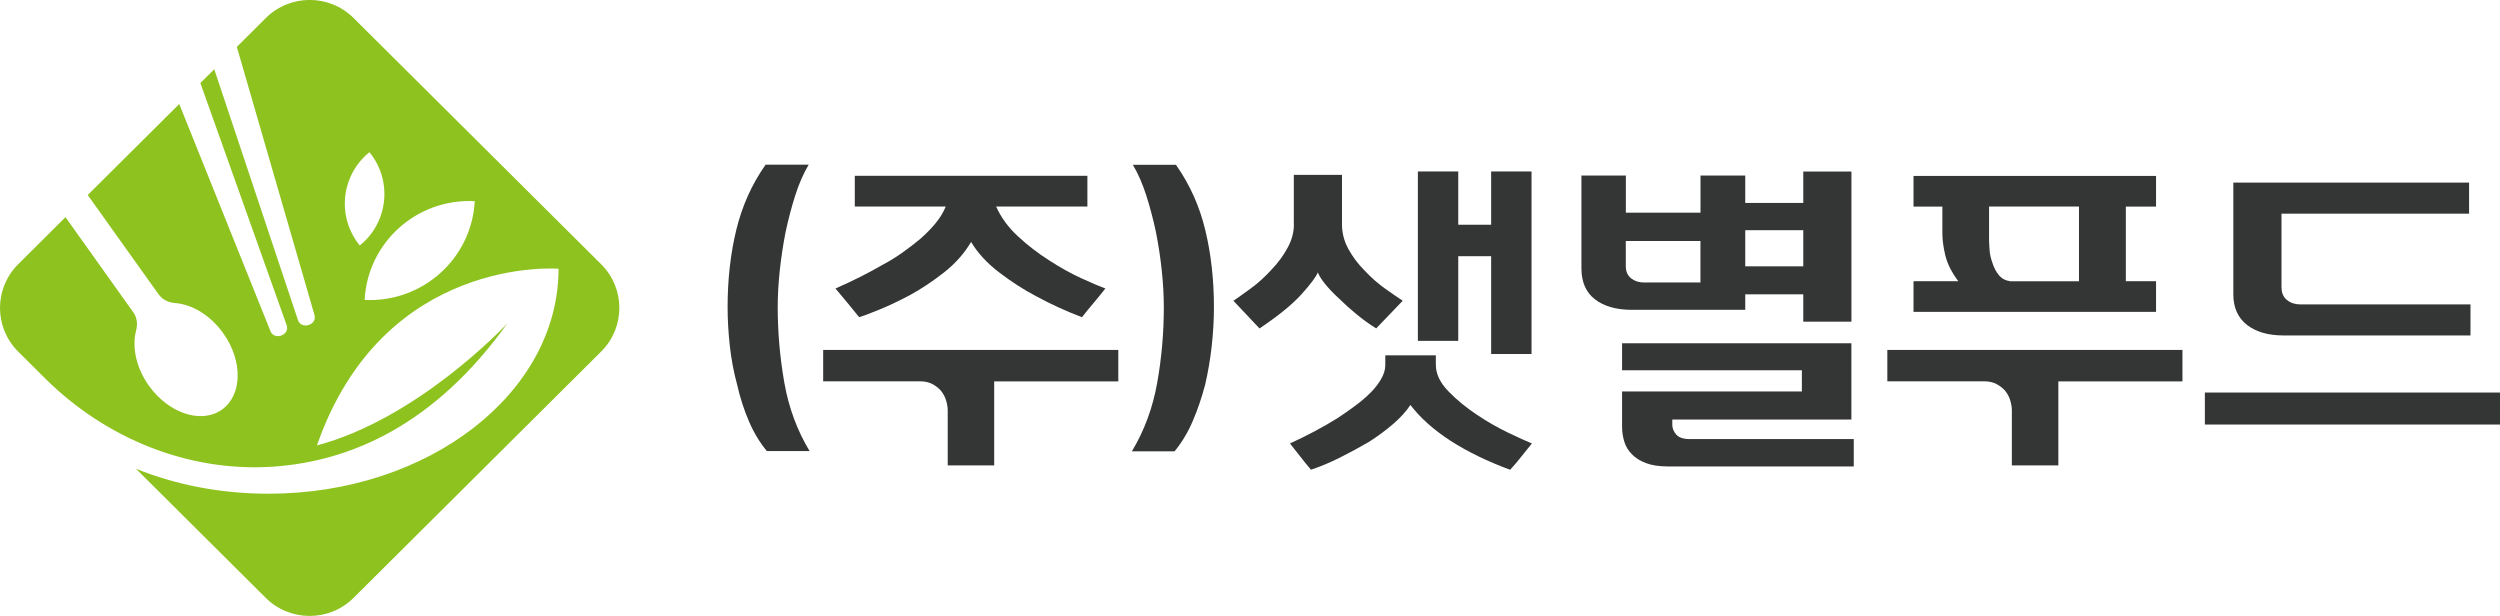 <svg width="276" height="68" viewBox="0 0 276 68" fill="none" xmlns="http://www.w3.org/2000/svg">
<g clip-path="url(#clip0)">
<path d="M84.671 49.813C83.87 48.844 83.201 47.733 82.669 46.478C82.132 45.224 81.701 43.887 81.379 42.472C81.002 41.082 80.734 39.655 80.572 38.187C80.411 36.719 80.327 35.293 80.327 33.902C80.327 30.871 80.644 28.036 81.283 25.391C81.923 22.746 82.998 20.345 84.522 18.181H89.278C88.704 19.15 88.208 20.279 87.796 21.569C87.384 22.859 87.031 24.214 86.727 25.628C86.452 27.019 86.243 28.428 86.087 29.854C85.938 31.281 85.86 32.63 85.86 33.896C85.86 36.701 86.105 39.483 86.589 42.241C87.073 44.998 88.005 47.519 89.379 49.801H84.671V49.813Z" fill="#343535"/>
<path d="M123.467 42.104H109.76V51.382H104.628V45.308C104.628 44.987 104.574 44.63 104.46 44.244C104.347 43.857 104.168 43.507 103.917 43.18C103.666 42.883 103.349 42.627 102.961 42.413C102.572 42.205 102.118 42.098 101.592 42.098H90.879V38.633H123.461V42.104H123.467ZM94.369 19.418V22.805H104.407C104.156 23.424 103.791 24.036 103.301 24.63C102.811 25.224 102.256 25.795 101.634 26.342C101.013 26.865 100.35 27.37 99.651 27.869C98.951 28.369 98.252 28.802 97.553 29.171C95.928 30.116 94.159 31.008 92.236 31.851C92.684 32.374 93.12 32.898 93.544 33.415C93.968 33.938 94.404 34.472 94.853 35.019C95.205 34.918 95.898 34.657 96.95 34.235C97.996 33.813 99.161 33.266 100.433 32.594C101.706 31.899 102.967 31.061 104.216 30.08C105.464 29.1 106.462 27.976 107.209 26.71C107.932 27.929 108.972 29.052 110.316 30.08C111.666 31.108 113.023 31.988 114.397 32.707C115.992 33.575 117.677 34.348 119.452 35.019C119.9 34.449 120.324 33.926 120.725 33.456C121.125 32.987 121.561 32.452 122.033 31.851C121.436 31.631 120.557 31.257 119.41 30.734C118.263 30.211 117.074 29.551 115.855 28.761C114.63 27.988 113.477 27.103 112.389 26.098C111.302 25.094 110.501 23.994 109.975 22.799H120.049V19.412H94.369V19.418Z" fill="#343535"/>
<path d="M124.967 49.813C126.341 47.53 127.267 45.004 127.757 42.252C128.247 39.495 128.486 36.713 128.486 33.908C128.486 32.642 128.409 31.293 128.259 29.866C128.11 28.44 127.895 27.031 127.62 25.64C127.321 24.226 126.963 22.871 126.55 21.581C126.138 20.291 125.642 19.162 125.068 18.193H129.825C131.348 20.357 132.43 22.758 133.063 25.403C133.702 28.047 134.019 30.883 134.019 33.914C134.019 35.305 133.935 36.731 133.774 38.199C133.613 39.661 133.368 41.094 133.045 42.484C132.669 43.899 132.215 45.236 131.677 46.49C131.139 47.744 130.47 48.856 129.675 49.825H124.967V49.813Z" fill="#343535"/>
<path d="M151.932 36.256C151.209 35.81 150.492 35.293 149.781 34.71C149.07 34.128 148.425 33.551 147.851 32.981C147.224 32.41 146.71 31.869 146.298 31.358C145.886 30.847 145.617 30.419 145.491 30.074C145.288 30.574 144.685 31.376 143.675 32.499C142.665 33.617 141.123 34.871 139.05 36.261C138.476 35.667 137.998 35.156 137.61 34.734C137.222 34.312 136.744 33.801 136.17 33.206C136.642 32.886 137.281 32.428 138.082 31.846C138.883 31.263 139.642 30.574 140.365 29.777C141.088 29.034 141.697 28.208 142.181 27.299C142.665 26.395 142.886 25.48 142.838 24.559V19.305H148.156V24.594C148.132 25.611 148.359 26.568 148.849 27.465C149.339 28.363 149.943 29.165 150.666 29.884C151.389 30.657 152.147 31.317 152.93 31.875C153.719 32.434 154.358 32.874 154.86 33.201L151.932 36.256ZM158.523 40.315C158.523 41.284 158.977 42.241 159.891 43.186C160.805 44.131 161.857 44.998 163.058 45.795C164.253 46.591 165.43 47.263 166.577 47.804C167.724 48.351 168.573 48.737 169.123 48.957C168.651 49.528 168.25 50.027 167.922 50.449C167.599 50.871 167.199 51.34 166.721 51.863C164.223 50.942 162.042 49.884 160.166 48.678C158.296 47.471 156.808 46.152 155.709 44.707C155.237 45.426 154.591 46.134 153.779 46.829C152.966 47.525 152.076 48.184 151.102 48.802C150.08 49.397 149.022 49.967 147.935 50.514C146.848 51.061 145.784 51.507 144.732 51.857C144.308 51.358 143.914 50.877 143.555 50.407C143.191 49.938 142.814 49.45 142.414 48.957C144.362 48.065 146.107 47.132 147.66 46.163C148.335 45.718 148.981 45.266 149.608 44.802C150.229 44.345 150.809 43.851 151.329 43.328C151.777 42.883 152.159 42.389 152.47 41.854C152.781 41.319 152.936 40.808 152.936 40.309V39.227H158.517V40.315H158.523ZM160.991 18.93V24.814H164.623V18.93H169.081V39.085H164.623V28.285H160.991V37.635H156.533V18.93H160.991Z" fill="#343535"/>
<path d="M192.676 19.382V22.401H199.082V18.936H204.399V35.513H199.082V32.493H192.676V34.205H180.17C178.45 34.205 177.087 33.819 176.089 33.052C175.092 32.285 174.59 31.138 174.59 29.623V19.382H179.495V23.477H187.735V19.382H192.676ZM184.622 46.312V46.906C184.622 47.281 184.765 47.632 185.052 47.97C185.339 48.303 185.841 48.475 186.57 48.475H204.656V51.495H184.132C183.158 51.495 182.345 51.37 181.7 51.12C181.049 50.871 180.541 50.55 180.164 50.152C179.764 49.753 179.483 49.29 179.322 48.755C179.161 48.22 179.077 47.679 179.077 47.132V43.221H198.926V40.874H179.077V37.896H204.393V46.318H184.622V46.312ZM187.729 31.186V26.603H179.489V29.397C179.489 29.967 179.681 30.407 180.069 30.722C180.457 31.031 180.923 31.186 181.473 31.186H187.729ZM192.676 25.415V29.403H199.082V25.415H192.676Z" fill="#343535"/>
<path d="M240.949 42.104H227.242V51.382H222.109V45.308C222.109 44.987 222.056 44.63 221.942 44.244C221.829 43.857 221.649 43.507 221.398 43.18C221.147 42.883 220.831 42.627 220.442 42.413C220.054 42.205 219.6 42.098 219.074 42.098H208.361V38.633H240.943V42.104H240.949ZM238.027 34.431H211.253V31.043H216.194C215.471 30.074 214.993 29.135 214.772 28.232C214.551 27.328 214.437 26.502 214.437 25.753V22.811H211.253V19.424H238.027V22.811H234.693V31.043H238.027V34.431ZM219.6 26.758C219.6 26.93 219.618 27.239 219.654 27.673C219.69 28.107 219.797 28.559 219.97 29.034C220.12 29.533 220.353 29.973 220.663 30.36C220.974 30.746 221.392 30.972 221.918 31.049H229.518V22.805H219.594V26.758H219.6Z" fill="#343535"/>
<path d="M275.999 46.871H243.417V43.334H275.999V46.871ZM251.883 31.744C251.883 32.339 252.086 32.802 252.481 33.123C252.881 33.444 253.365 33.605 253.945 33.605H272.742V37.034H252.104C250.407 37.034 249.057 36.642 248.059 35.863C247.061 35.079 246.559 33.956 246.559 32.493V20.16H272.587V23.59H251.877V31.744H251.883Z" fill="#343535"/>
<path d="M66.365 29.17L39.041 1.996C36.358 -0.673 32.02 -0.673 29.343 1.996L26.147 5.176L34.715 34.763C35.062 35.886 33.233 36.445 32.887 35.316L23.655 7.648L22.12 9.164L31.638 35.874C32.056 36.986 30.27 37.651 29.851 36.54L19.789 11.482L9.686 21.532L17.513 32.498C17.931 33.081 18.6 33.402 19.329 33.455C21.188 33.592 23.225 34.787 24.647 36.79C26.822 39.845 26.768 43.619 24.492 45.229C22.233 46.828 18.618 45.645 16.437 42.579C15.015 40.593 14.555 38.287 15.027 36.486C15.207 35.791 15.141 35.072 14.723 34.489L7.23 23.975L2.008 29.17C-0.669 31.833 -0.669 36.154 2.008 38.816L4.965 41.758C11.639 48.397 20.823 52.177 30.234 51.512C38.748 50.911 48.004 46.888 56.01 35.708C55.425 36.332 45.96 46.258 34.99 49.176C42.333 28.088 61.663 29.669 61.663 29.669C61.663 43.387 47.328 54.507 29.642 54.507C24.366 54.507 19.395 53.521 15.015 51.755L29.337 66.002C32.014 68.665 36.358 68.665 39.035 66.002L66.365 38.816C69.048 36.154 69.048 31.833 66.365 29.17ZM40.786 16.802C43.355 19.94 42.877 24.546 39.722 27.102C37.153 23.963 37.631 19.351 40.786 16.802ZM40.254 33.111C40.589 26.751 46.032 21.877 52.413 22.21C52.073 28.558 46.629 33.431 40.254 33.111Z" fill="#8DC21F"/>
</g>
<defs>
<clipPath id="clip0">
<rect width="276" height="68" fill="white"/>
</clipPath>
</defs>
</svg>
